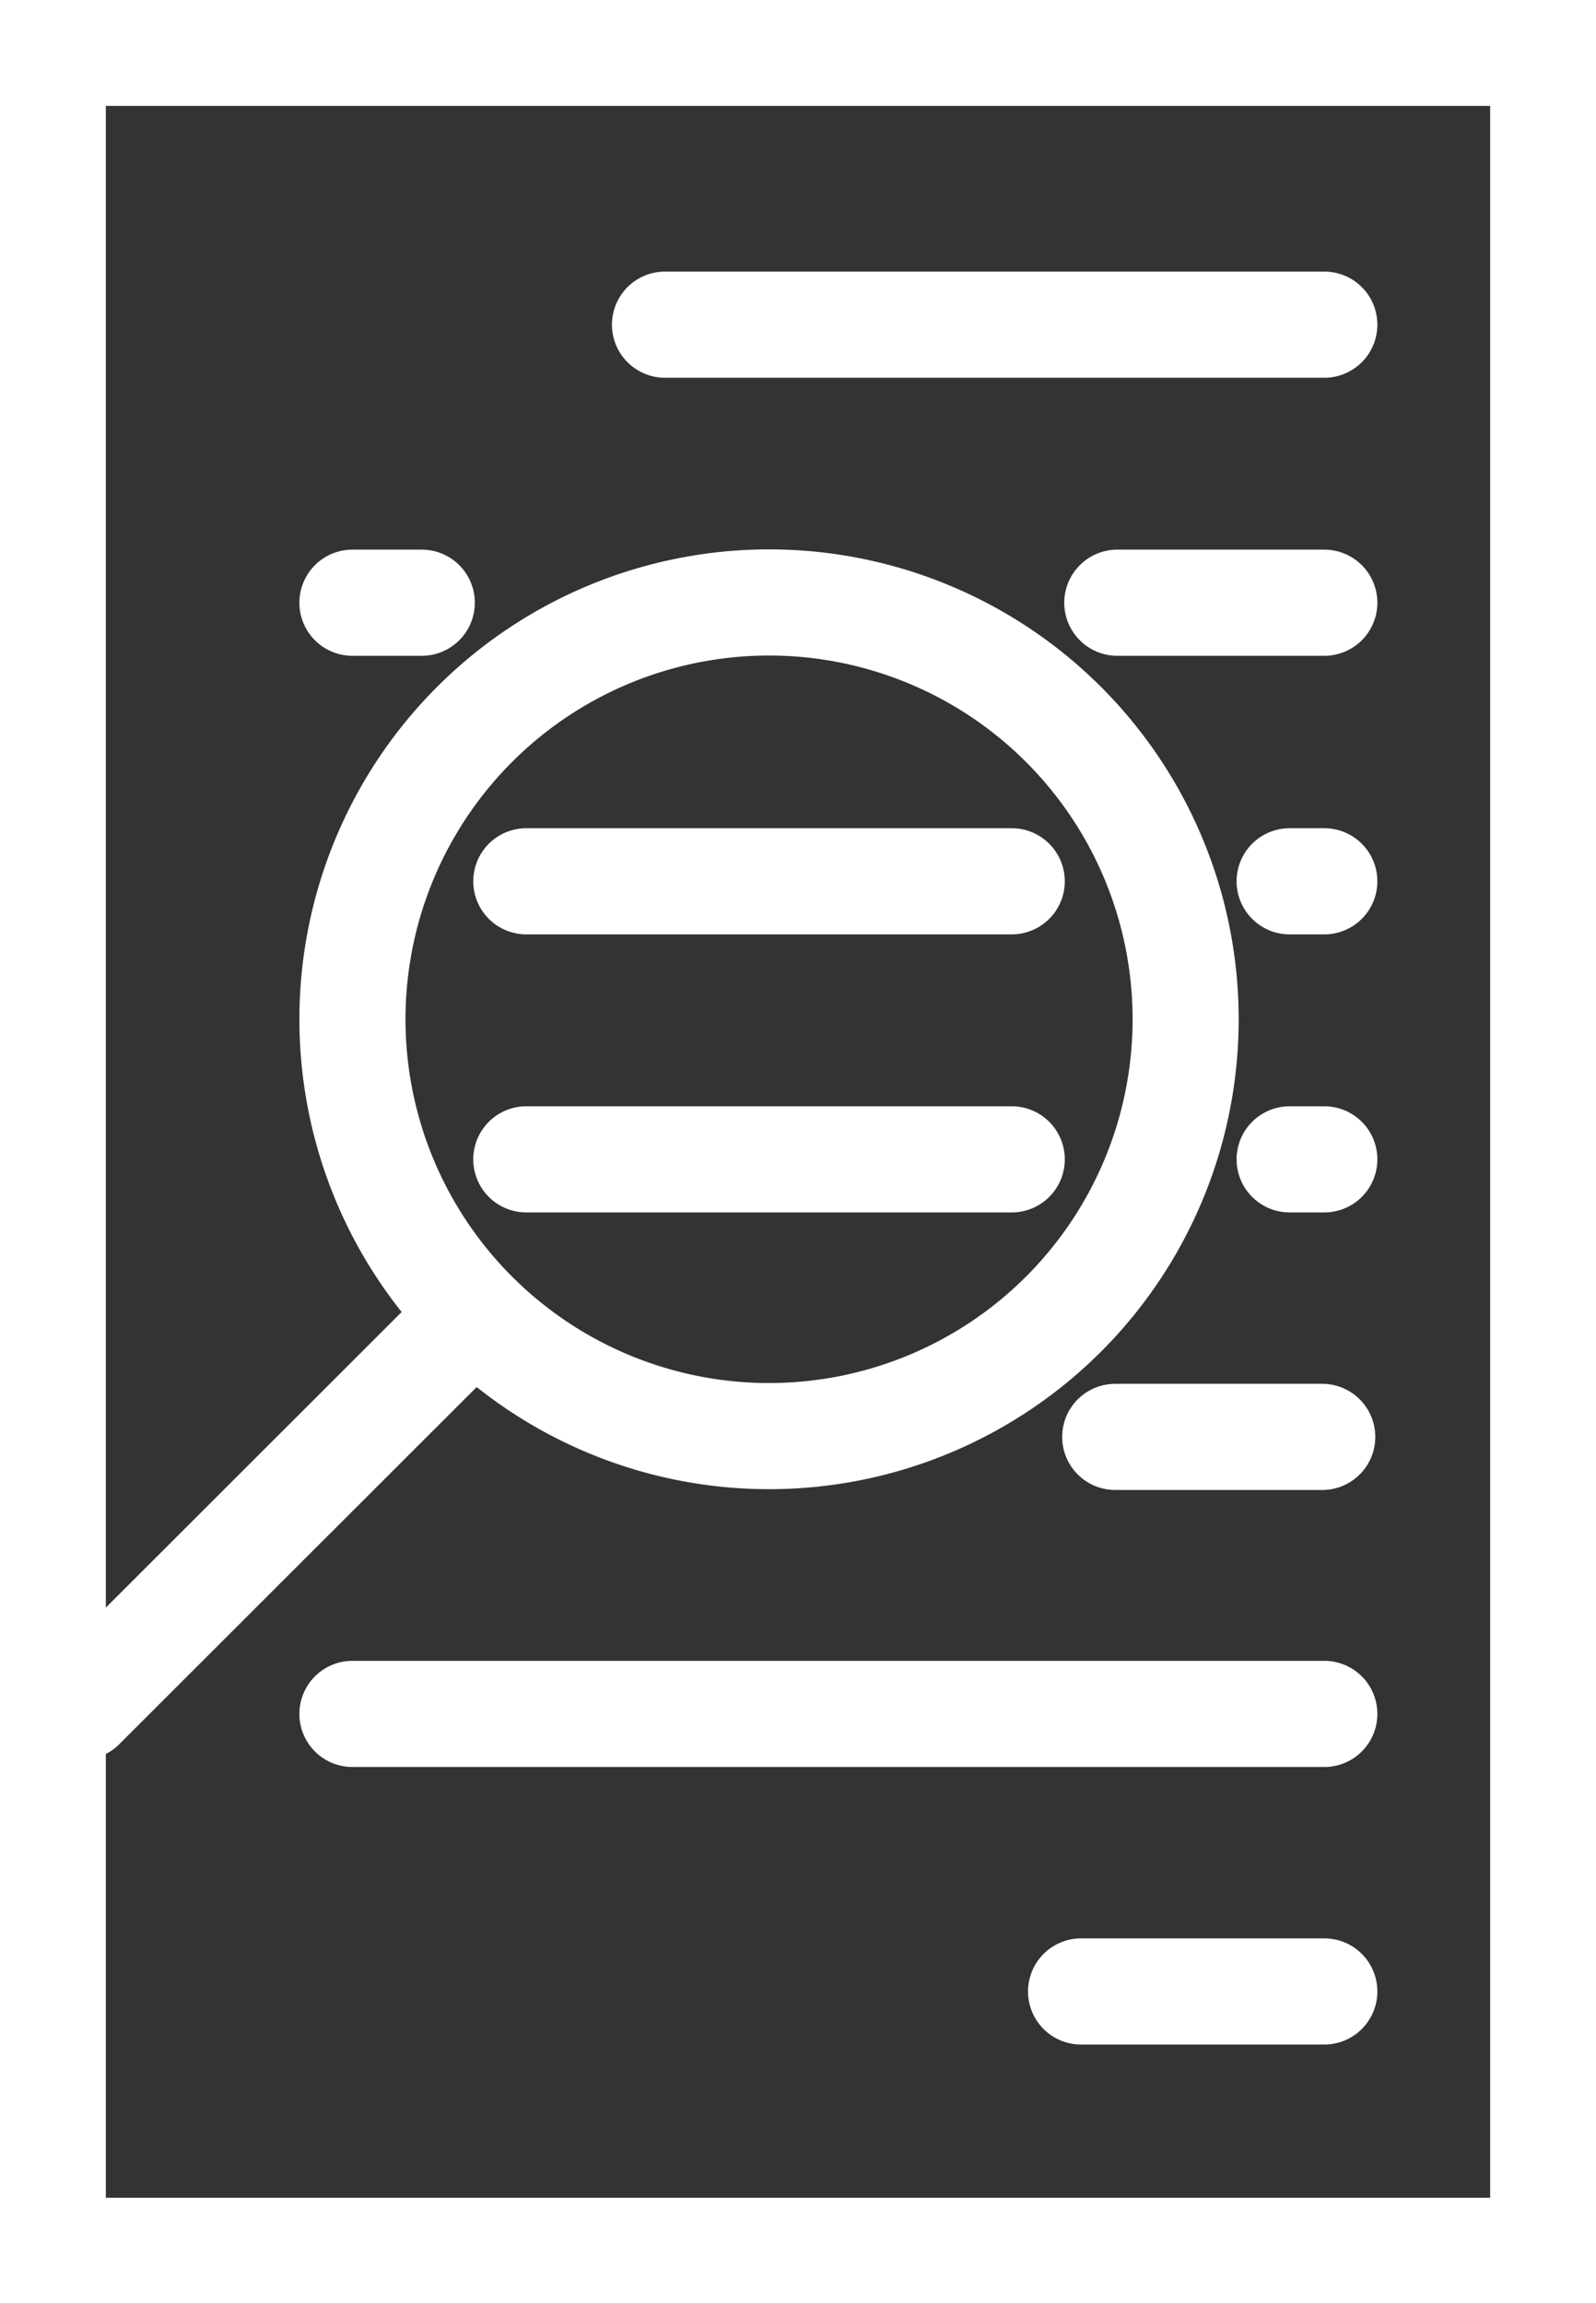 <svg id="Layer_1" data-name="Layer 1" xmlns="http://www.w3.org/2000/svg" xmlns:xlink="http://www.w3.org/1999/xlink" viewBox="0 0 30.84 44.49"><rect x="0" y="0" width="30.84" height="44.49" fill="#333333" stroke="none"/><defs><style>.cls-1,.cls-3{fill:none;stroke:#fff;stroke-width:2.05px;}.cls-1{stroke-miterlimit:10;}.cls-2{clip-path:url(#clip-path);}.cls-3{stroke-linecap:round;stroke-linejoin:round;}</style><clipPath id="clip-path" transform="translate(-8.3 0.02)"><rect class="cls-1" x="9.32" y="1" width="28.8" height="42.45"/></clipPath></defs><g class="cls-2"><path class="cls-3" d="M21.15,6.25H33.89m-4,5.37h4M18.47,17h9.38m-9.38,5.37h9.38m2,5.36h4M15.11,33.08H33.89m-4.7,5.36h4.7M33.22,17h.67m-.67,5.37h.67M15.11,11.62h1.34m12.4,13.74a8.05,8.05,0,1,1,0-11.39A8.05,8.05,0,0,1,28.85,25.36Zm-11.38,0L9.88,32.94" transform="translate(-8.3 0.02)"/></g><rect class="cls-1" x="1.02" y="1.02" width="28.8" height="42.45"/></svg>